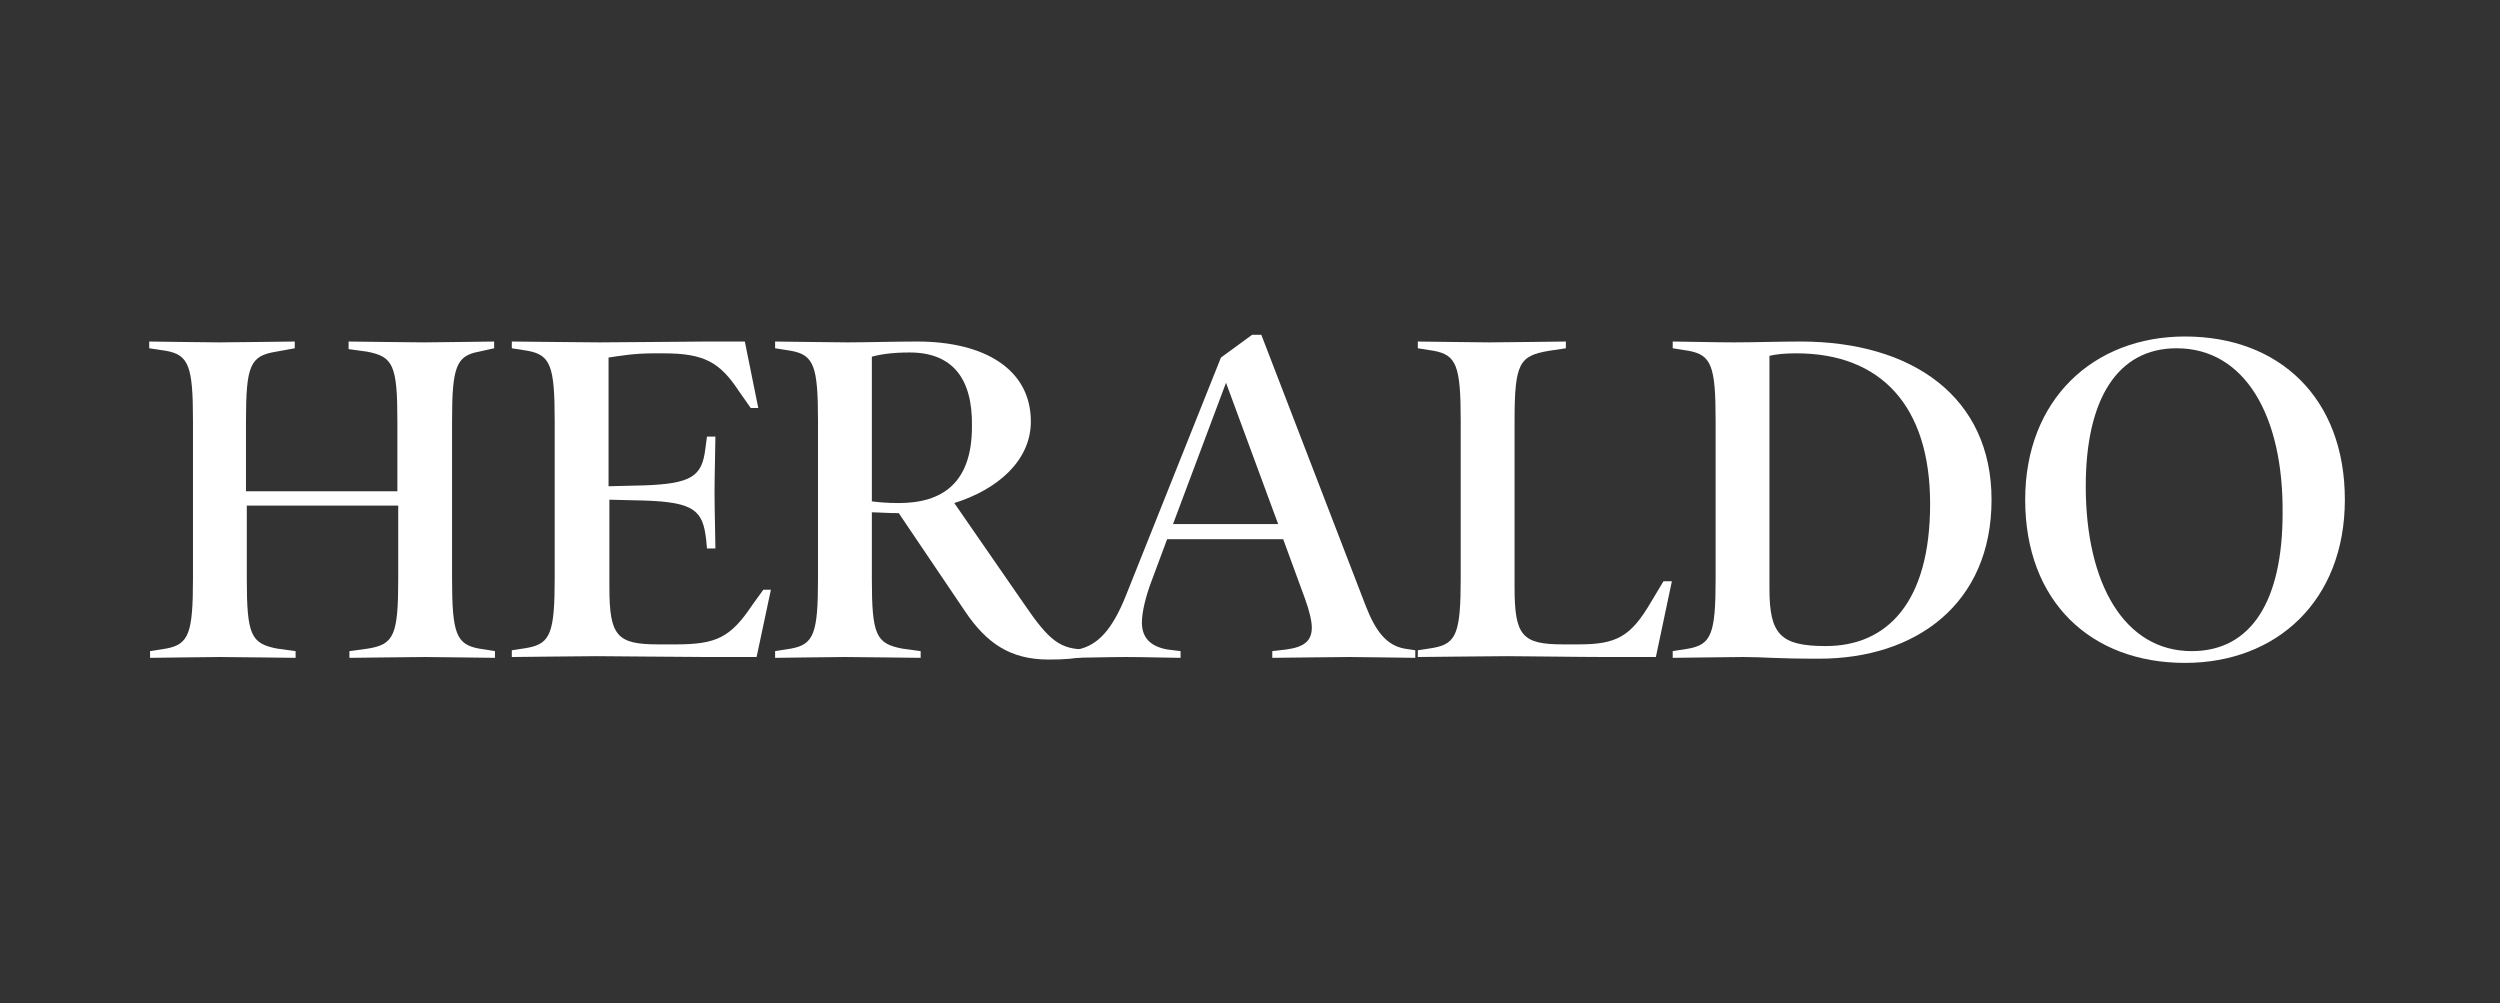 <?xml version="1.0" encoding="UTF-8" standalone="no"?>
<!DOCTYPE svg PUBLIC "-//W3C//DTD SVG 1.1//EN" "http://www.w3.org/Graphics/SVG/1.1/DTD/svg11.dtd">
<svg width="100%" height="100%" viewBox="0 0 334 134" version="1.1" xmlns="http://www.w3.org/2000/svg" xmlns:xlink="http://www.w3.org/1999/xlink" xml:space="preserve" xmlns:serif="http://www.serif.com/" style="fill-rule:evenodd;clip-rule:evenodd;stroke-linejoin:round;stroke-miterlimit:2;">
    <rect x="0" y="0" width="334" height="134" fill="#333333" stroke="none"/>
    <g transform="matrix(1.333,0,0,1.333,0,0)">
        <g transform="matrix(0.621,0,0,0.621,14.61,33.244)">
            <g transform="matrix(4.167,0,0,4.167,0,0)">
                <path d="M10.821,12.6C10.169,12.6 8.247,12.632 7.888,12.632L7.888,12.372L8.605,12.274C9.615,12.111 9.778,11.753 9.778,9.57L9.778,6.735L3.913,6.735L3.913,9.57C3.913,11.753 4.076,12.078 5.086,12.274L5.803,12.372L5.803,12.632C5.445,12.632 3.555,12.6 2.871,12.6C2.219,12.6 0.525,12.632 0.166,12.632L0.166,12.372L0.786,12.274C1.665,12.111 1.828,11.688 1.828,9.57L1.828,3.444C1.828,1.327 1.665,0.903 0.786,0.74L0.134,0.642L0.134,0.381C0.492,0.381 2.186,0.414 2.838,0.414C3.49,0.414 5.412,0.381 5.77,0.381L5.77,0.642L5.054,0.773C4.044,0.935 3.881,1.294 3.881,3.477L3.881,6.181L9.745,6.181L9.745,3.477C9.745,1.294 9.583,0.968 8.573,0.773L7.856,0.675L7.856,0.381C8.214,0.381 10.104,0.414 10.788,0.414C11.44,0.414 13.134,0.381 13.493,0.381L13.493,0.642L12.906,0.773C12.026,0.935 11.863,1.359 11.863,3.444L11.863,9.57C11.863,11.688 12.026,12.111 12.906,12.274L13.525,12.372L13.525,12.632C13.167,12.632 11.472,12.6 10.821,12.6Z" style="fill:white;fill-rule:nonzero;"/>
            </g>
            <g transform="matrix(4.167,0,0,4.167,0,0)">
                <path d="M23.658,12.6L21.736,12.6C20.693,12.6 18.152,12.567 17.467,12.567C16.816,12.567 14.535,12.6 14.177,12.6L14.177,12.339L14.796,12.242C15.675,12.078 15.838,11.655 15.838,9.537L15.838,3.444C15.838,1.327 15.675,0.903 14.796,0.74L14.177,0.642L14.177,0.381C14.535,0.381 16.913,0.414 17.565,0.414C18.217,0.414 21.41,0.381 21.736,0.381L23.202,0.381L23.723,2.955L23.43,2.955L22.974,2.304C22.224,1.163 21.605,0.838 20.041,0.838L19.683,0.838C18.901,0.838 18.38,0.935 17.924,1.001L17.924,5.986L19.292,5.953C21.149,5.888 21.54,5.595 21.671,4.552L21.736,4.063L22.062,4.063C22.062,4.454 22.029,5.562 22.029,6.214C22.029,6.898 22.062,8.006 22.062,8.397L21.736,8.397L21.703,8.038C21.573,6.931 21.247,6.605 19.325,6.54L17.956,6.507L17.956,9.896C17.956,11.785 18.249,12.111 19.846,12.111L20.53,12.111C22.094,12.111 22.648,11.85 23.495,10.58L23.919,9.993L24.212,9.993L23.658,12.6Z" style="fill:white;fill-rule:nonzero;"/>
            </g>
            <g transform="matrix(4.167,0,0,4.167,0,0)">
                <path d="M34.964,12.698C33.465,12.698 32.553,12.046 31.738,10.84L29.164,7.028C28.708,7.028 28.382,6.996 28.122,6.996L28.122,9.57C28.122,11.753 28.285,12.078 29.295,12.274L30.012,12.372L30.012,12.632C29.653,12.632 27.764,12.6 27.079,12.6C26.428,12.6 24.733,12.632 24.375,12.632L24.375,12.372L24.994,12.274C25.874,12.111 26.036,11.688 26.036,9.57L26.036,3.444C26.036,1.327 25.874,0.903 24.994,0.74L24.375,0.642L24.375,0.381C24.733,0.381 26.525,0.414 27.177,0.414C27.828,0.414 29.034,0.381 29.881,0.381C32.488,0.381 34.28,1.457 34.28,3.477C34.28,5.008 32.976,6.116 31.315,6.637L34.019,10.547C34.997,11.981 35.42,12.307 36.43,12.307L36.463,12.567C35.974,12.665 35.616,12.698 34.964,12.698ZM29.588,0.805C28.936,0.805 28.48,0.87 28.122,0.968L28.122,6.572C28.382,6.605 28.708,6.637 29.164,6.637C30.859,6.637 31.999,5.855 31.999,3.672C32.032,1.783 31.217,0.805 29.588,0.805Z" style="fill:white;fill-rule:nonzero;"/>
            </g>
            <g transform="matrix(4.167,0,0,4.167,0,0)">
                <path d="M46.629,12.6C45.977,12.6 43.989,12.632 43.631,12.632L43.631,12.372L44.185,12.307C44.902,12.209 45.162,11.948 45.162,11.46C45.162,11.199 45.065,10.808 44.902,10.352L44.054,8.038L39.558,8.038L38.939,9.7C38.744,10.221 38.581,10.84 38.581,11.264C38.581,11.785 38.841,12.176 39.558,12.307L40.079,12.372L40.079,12.632C39.721,12.632 38.646,12.6 37.962,12.6C37.31,12.6 36.17,12.632 35.811,12.632L35.811,12.372L36.104,12.307C36.886,12.144 37.44,11.525 37.962,10.221L41.643,1.001L42.849,0.121L43.207,0.121L47.247,10.612C47.639,11.622 48.062,12.144 48.746,12.274L49.17,12.339L49.17,12.632C48.811,12.632 47.28,12.6 46.629,12.6ZM41.839,1.978L39.786,7.452L43.859,7.452L41.839,1.978Z" style="fill:white;fill-rule:nonzero;"/>
            </g>
            <g transform="matrix(4.167,0,0,4.167,0,0)">
                <path d="M58.488,12.6L56.533,12.6C55.491,12.6 53.373,12.567 52.721,12.567C52.037,12.567 49.659,12.6 49.268,12.6L49.268,12.339L49.887,12.242C50.766,12.078 50.929,11.655 50.929,9.537L50.929,3.444C50.929,1.327 50.766,0.903 49.887,0.74L49.268,0.642L49.268,0.381C49.626,0.381 51.385,0.414 52.037,0.414C52.689,0.414 54.676,0.381 55.002,0.381L55.002,0.642L54.35,0.74C53.21,0.935 53.015,1.196 53.015,3.444L53.015,9.896C53.015,11.785 53.308,12.111 54.904,12.111L55.491,12.111C56.957,12.111 57.511,11.818 58.293,10.482L58.782,9.667L59.108,9.667L58.488,12.6Z" style="fill:white;fill-rule:nonzero;"/>
            </g>
            <g transform="matrix(4.167,0,0,4.167,0,0)">
                <path d="M64.809,12.665C63.05,12.665 62.692,12.6 61.877,12.6C61.225,12.6 59.498,12.632 59.14,12.632L59.14,12.372L59.759,12.274C60.639,12.111 60.802,11.688 60.802,9.57L60.802,3.444C60.802,1.327 60.639,0.903 59.759,0.74L59.14,0.642L59.14,0.381C59.498,0.381 60.834,0.414 61.518,0.414C62.235,0.414 63.278,0.381 64.092,0.381C68.426,0.381 71.489,2.532 71.489,6.507C71.489,10.547 68.556,12.665 64.809,12.665ZM63.93,0.838C63.506,0.838 63.148,0.87 62.887,0.935L62.887,9.961C62.887,11.72 63.31,12.176 65.07,12.176C67.448,12.176 69.11,10.482 69.11,6.67C69.11,2.858 67.188,0.838 63.93,0.838Z" style="fill:white;fill-rule:nonzero;"/>
            </g>
            <g transform="matrix(4.167,0,0,4.167,0,0)">
                <path d="M78.983,12.828C75.333,12.828 72.792,10.45 72.792,6.507C72.792,2.63 75.431,0.186 78.983,0.186C82.632,0.186 85.173,2.565 85.173,6.507C85.173,10.417 82.534,12.828 78.983,12.828ZM78.657,0.642C76.376,0.642 75.138,2.597 75.138,5.986C75.138,9.765 76.637,12.372 79.243,12.372C81.557,12.372 82.762,10.417 82.762,7.028C82.795,3.249 81.296,0.642 78.657,0.642Z" style="fill:white;fill-rule:nonzero;"/>
            </g>
        </g>
    </g>
</svg>
